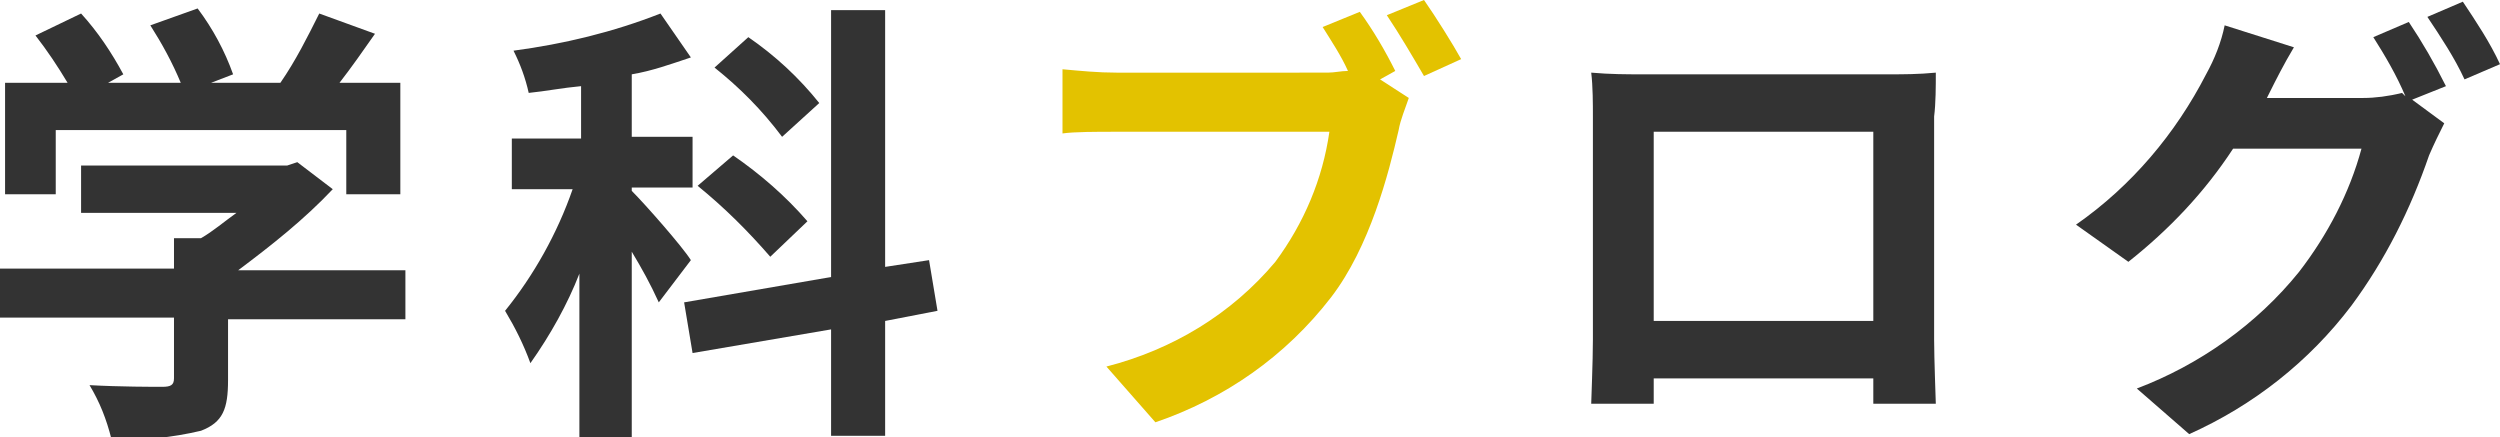 <?xml version="1.0" encoding="utf-8"?>
<!-- Generator: Adobe Illustrator 27.5.0, SVG Export Plug-In . SVG Version: 6.00 Build 0)  -->
<svg version="1.1" id="レイヤー_1" xmlns="http://www.w3.org/2000/svg" xmlns:xlink="http://www.w3.org/1999/xlink" x="0px"
	 y="0px" viewBox="0 0 148 25.9" style="enable-background:new 0 0 148 25.9;" xml:space="preserve">
<style type="text/css">
	.st0{fill:none;}
	.st1{fill:#333333;}
	.st2{fill:#E3C200;}
</style>
<g>
	<rect x="97.9" y="7.8" class="st0" width="13" height="11.2"/>
	<path class="st1" d="M37.4,11.3v-0.2H41v-3h-3.6V4.4c1.2-0.2,2.3-0.6,3.5-1l-1.8-2.6c-2.8,1.1-5.7,1.8-8.7,2.2
		c0.4,0.8,0.7,1.6,0.9,2.5c1-0.1,2-0.3,3.1-0.4v3.1h-4.1v3h3.6c-0.9,2.6-2.3,5.1-4,7.2c0.6,1,1.1,2,1.5,3.1c1.2-1.7,2.2-3.5,2.9-5.3
		v9.7h3.1v-11c0.6,1,1.1,1.9,1.6,3l1.9-2.5C40.4,14.6,38.2,12.1,37.4,11.3z"/>
	<path class="st1" d="M19.7,11.2l-2.1-1.6l-0.6,0.2H4.8v2.8H14c-0.7,0.5-1.4,1.1-2.1,1.5h-1.6v1.8H0v2.9h10.3v3.6
		c0,0.4-0.2,0.5-0.7,0.5c-0.5,0-2.5,0-4.3-0.1c0.6,1,1,2,1.3,3.2c1.8,0.1,3.6-0.1,5.3-0.5c1.3-0.5,1.6-1.3,1.6-3v-3.6H24v-2.9h-9.9
		C16.1,14.5,18,13,19.7,11.2z"/>
	<polygon class="st1" points="52.4,15.8 52.4,0.6 49.2,0.6 49.2,16.4 40.5,17.9 41,20.9 49.2,19.5 49.2,25.8 52.4,25.8 52.4,19 
		55.5,18.4 55,15.4 	"/>
	<path class="st1" d="M45.6,15.2l2.2-2.1c-1.3-1.5-2.8-2.8-4.4-3.9l-2.1,1.8C42.9,12.3,44.3,13.7,45.6,15.2z"/>
	<path class="st1" d="M46.3,8.1l2.2-2c-1.2-1.5-2.6-2.8-4.2-3.9L42.3,4C43.8,5.2,45.1,6.5,46.3,8.1z"/>
	<path class="st1" d="M3.3,7.7h17.2v3.8h3.2V4.9h-3.6c0.7-0.9,1.4-1.9,2.1-2.9l-3.3-1.2c-0.7,1.4-1.4,2.8-2.3,4.1h-4.1l1.3-0.5
		c-0.5-1.4-1.2-2.7-2.1-3.9L8.9,1.5c0.7,1.1,1.3,2.2,1.8,3.4H6.4l0.9-0.5C6.6,3.1,5.8,1.9,4.8,0.8L2.1,2.1C2.8,3,3.4,3.9,4,4.9H0.3
		v6.6h3L3.3,7.7z"/>
	<path class="st1" d="M145.8,0.1L143.7,1c0.8,1.2,1.6,2.4,2.2,3.7l2.1-0.9C147.4,2.5,146.6,1.3,145.8,0.1z"/>
	<path class="st1" d="M142.6,1.3l-2.1,0.9c0.7,1.1,1.4,2.3,1.9,3.5l-0.2-0.2c-0.8,0.2-1.6,0.3-2.3,0.3h-5.7l0.2-0.4
		c0.3-0.6,0.8-1.6,1.4-2.6l-4.1-1.3c-0.2,1-0.6,2-1.1,2.9c-1.8,3.5-4.4,6.6-7.7,8.9l3.1,2.2c2.4-1.9,4.5-4.1,6.2-6.7h7.6
		c-0.7,2.6-2,5.1-3.7,7.3c-2.5,3.1-5.9,5.5-9.6,6.9l3.1,2.7c3.8-1.7,7.1-4.3,9.6-7.6c2-2.7,3.5-5.7,4.6-8.9c0.3-0.7,0.6-1.3,0.9-1.9
		l-1.9-1.4l2-0.8C144.1,3.7,143.4,2.5,142.6,1.3z"/>
	<path class="st2" d="M82.6,4.2C82,3,81.3,1.8,80.5,0.7l-2.2,0.9c0.5,0.8,1.1,1.7,1.5,2.6c-0.4,0-0.8,0.1-1.2,0.1H66.1
		c-1.1,0-2.1-0.1-3.2-0.2v3.8c0.7-0.1,2-0.1,3.2-0.1h12.6c-0.4,2.8-1.5,5.4-3.2,7.7c-2.6,3.1-6.1,5.2-10,6.2l2.9,3.3
		c4.1-1.4,7.7-3.9,10.4-7.4c2.3-3,3.4-7.3,4-9.9c0.1-0.6,0.4-1.3,0.6-1.9l-1.7-1.1L82.6,4.2z"/>
	<path class="st1" d="M114.6,4.3c-1,0.1-2,0.1-2.7,0.1H97.1c-0.7,0-1.8,0-2.9-0.1c0.1,0.8,0.1,1.9,0.1,2.6v13.2
		c0,1.3-0.1,3.6-0.1,3.8h3.7l0-1.5h13l0,1.5h3.7c0-0.1-0.1-2.7-0.1-3.8l0-13.2C114.6,6.1,114.6,5.1,114.6,4.3z M110.9,19h-13V7.8h13
		V19z"/>
	<path class="st2" d="M82.1,0.9c0.8,1.2,1.5,2.4,2.2,3.6l2.2-1C86,2.6,85,1,84.3,0L82.1,0.9z"/>
</g>
</svg>
